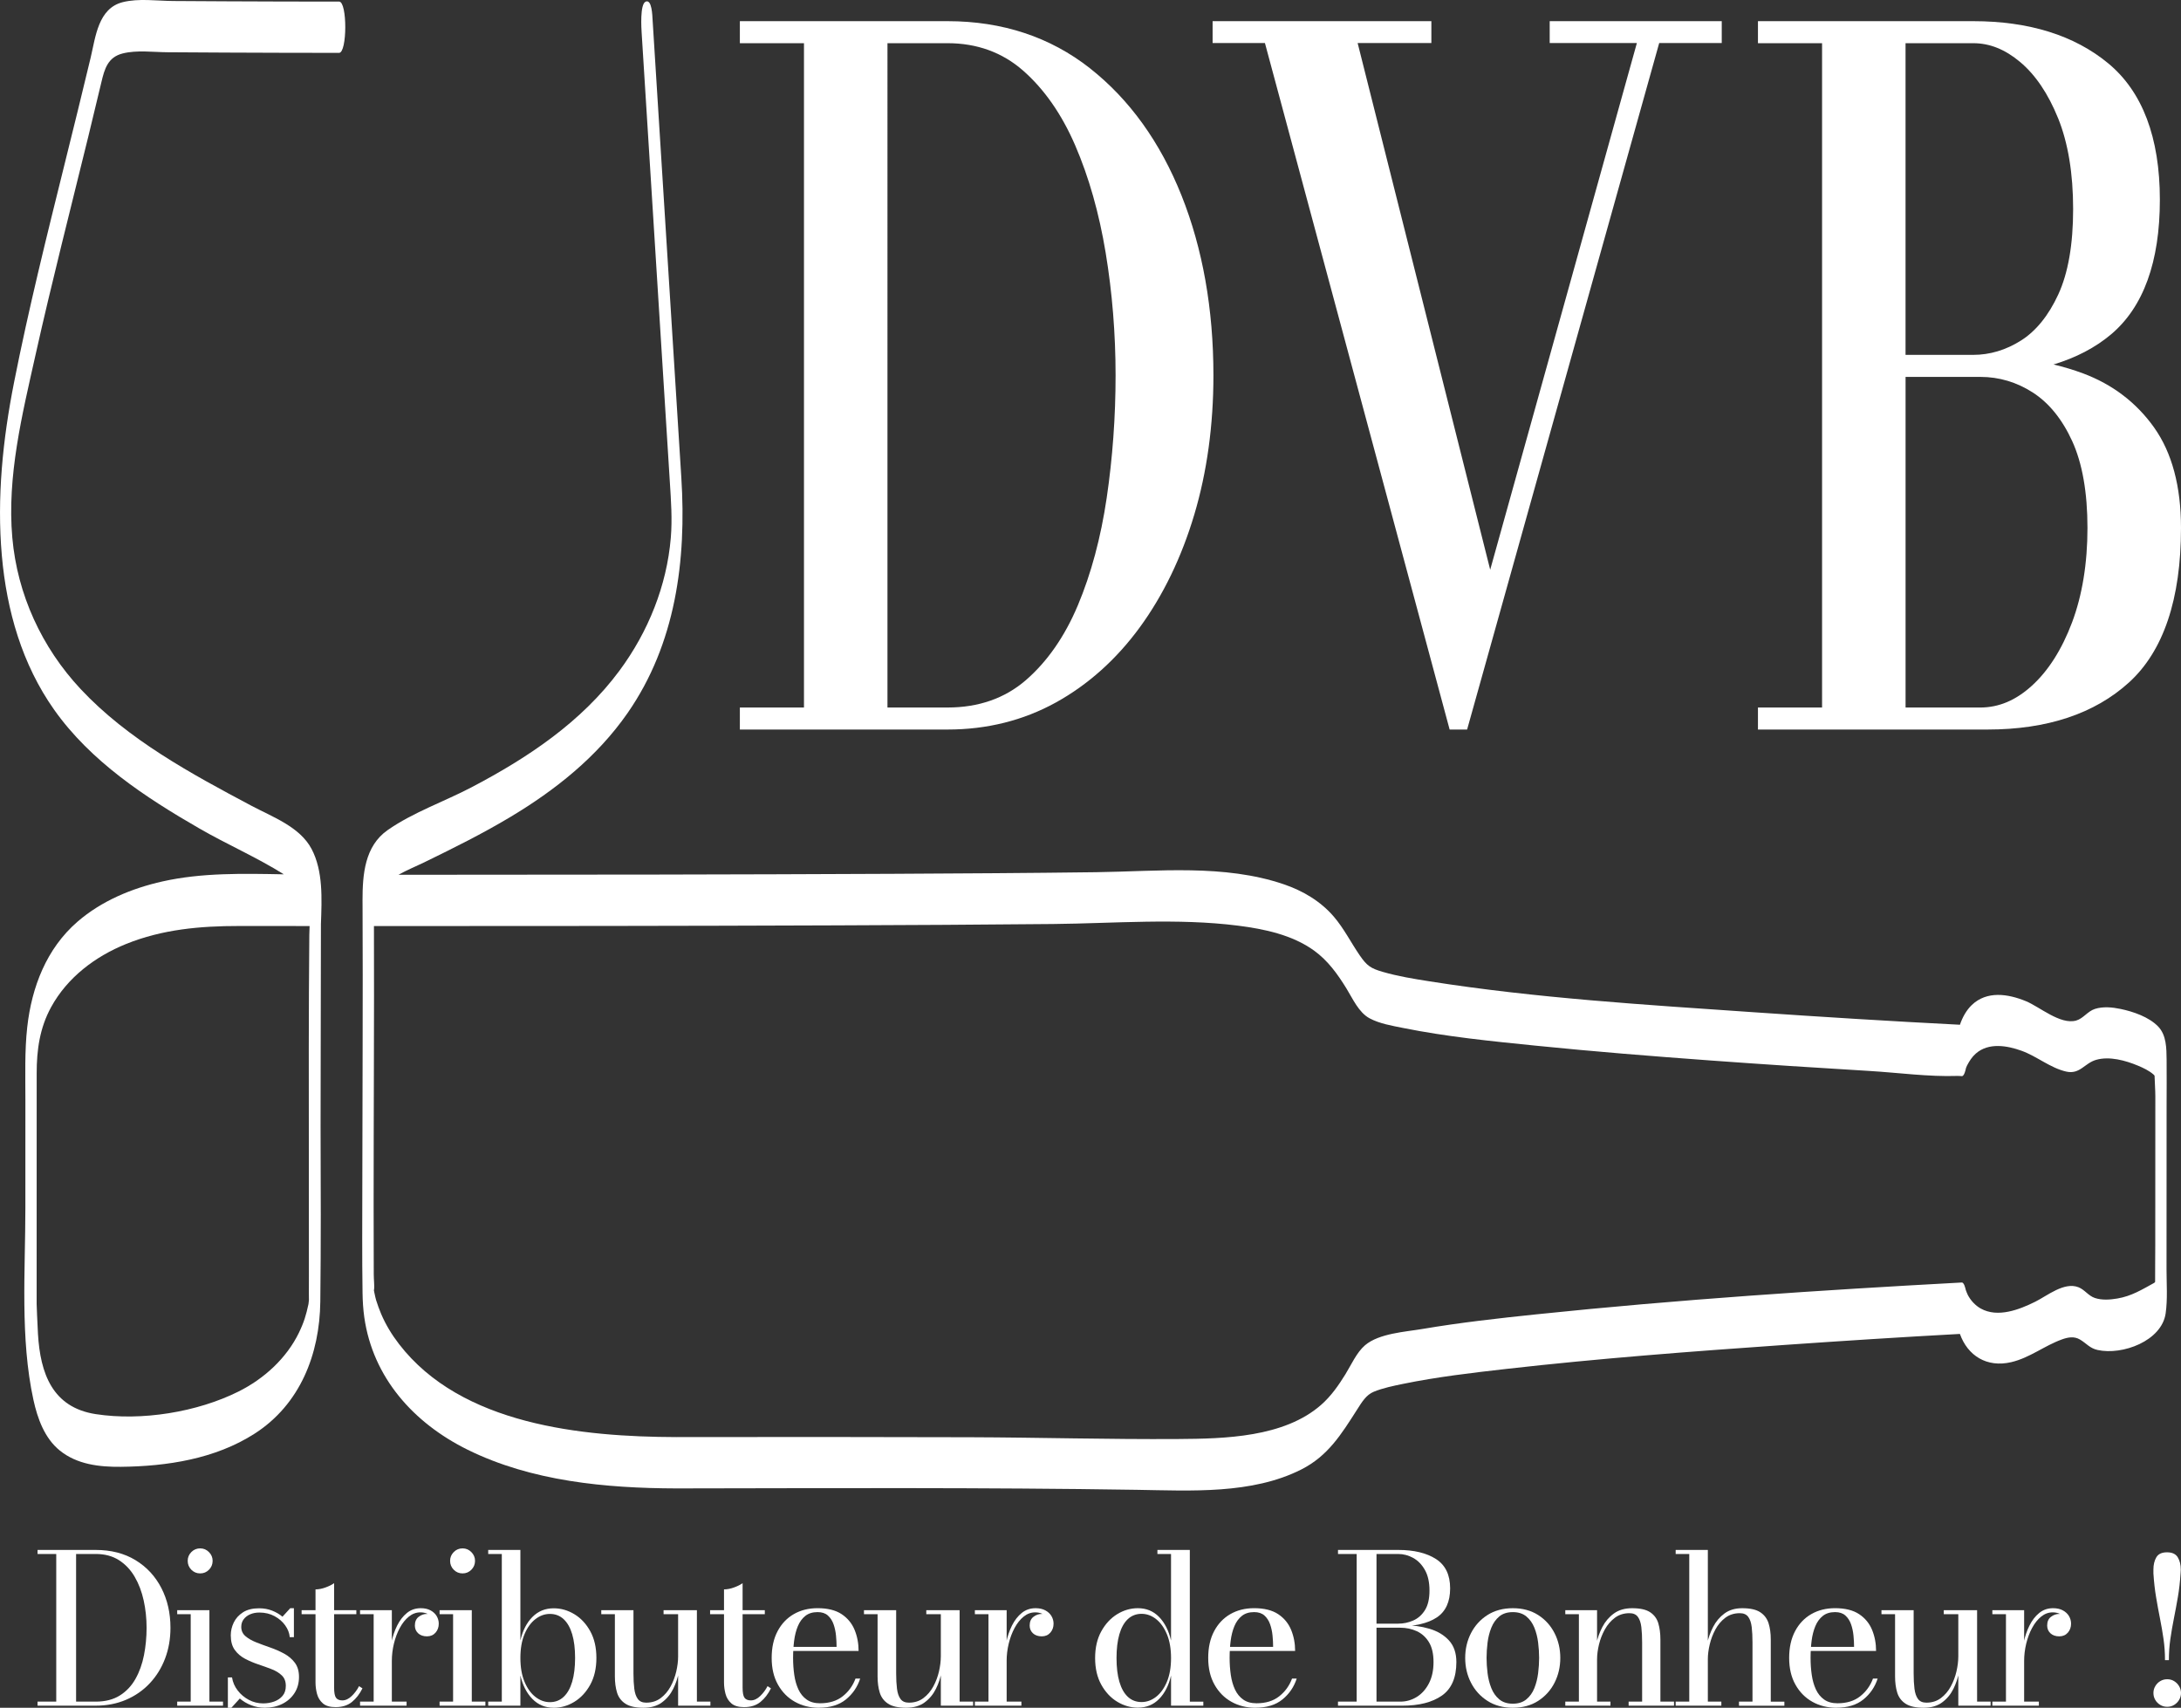 <?xml version="1.0" encoding="UTF-8"?><svg id="Calque_1" xmlns="http://www.w3.org/2000/svg" width="1299.06" height="1017.28" viewBox="0 0 1299.06 1017.28"><rect x="0" y="0" width="1299.06" height="1017.28" fill="#333333" stroke="none"/><defs><style>.cls-1{fill:#fff;stroke-width:0px;}</style></defs><path class="cls-1" d="M57,923.27c9.15,0,17.06,2.03,23.72,6.09s11.79,9.6,15.4,16.61c3.61,7.01,5.41,14.91,5.41,23.69,0,6.6-1.07,12.71-3.22,18.34-2.14,5.63-5.19,10.55-9.15,14.75s-8.67,7.47-14.13,9.8c-5.47,2.33-11.47,3.49-18.03,3.49H22.37v-2.41h11.13v-87.95h-11.13v-2.41h34.64ZM45.31,1013.63h11.69c5.69,0,10.47-1.22,14.35-3.65,3.88-2.43,6.99-5.73,9.34-9.9,2.35-4.17,4.04-8.88,5.07-14.13,1.03-5.26,1.55-10.69,1.55-16.3s-.58-11.04-1.73-16.3c-1.16-5.26-2.95-9.97-5.38-14.13-2.43-4.16-5.57-7.46-9.4-9.9-3.83-2.43-8.43-3.65-13.79-3.65h-11.69v87.95Z"/><path class="cls-1" d="M124.73,959.14v54.49h8.1v2.41h-27.28v-2.41h8.04v-52.08h-8.04v-2.41h19.17ZM119.22,937.25c-2.06,0-3.81-.73-5.26-2.19-1.44-1.46-2.16-3.23-2.16-5.29s.72-3.76,2.16-5.23c1.44-1.46,3.19-2.2,5.26-2.2s3.76.73,5.23,2.2c1.46,1.46,2.2,3.21,2.2,5.23s-.72,3.83-2.17,5.29c-1.44,1.46-3.19,2.19-5.26,2.19Z"/><path class="cls-1" d="M135.73,1017.28v-18.06h2.47c.45,2.85,1.58,5.43,3.37,7.76,1.79,2.33,4.01,4.2,6.65,5.6,2.64,1.4,5.48,2.1,8.54,2.1,2.31,0,4.49-.37,6.55-1.11,2.06-.74,3.73-1.88,5.01-3.4,1.28-1.53,1.92-3.5,1.92-5.94,0-2.6-.78-4.66-2.35-6.18-1.57-1.53-3.6-2.77-6.09-3.74s-5.13-1.92-7.92-2.85c-2.78-.93-5.42-2.05-7.92-3.37-2.5-1.32-4.54-3.07-6.12-5.26-1.59-2.18-2.38-5.09-2.38-8.72,0-2.64.6-5.18,1.79-7.64,1.2-2.45,3.03-4.47,5.5-6.06,2.48-1.59,5.67-2.38,9.59-2.38,2.8,0,5.38.46,7.73,1.39,2.35.93,4.41,2.13,6.18,3.62l4.64-5.07h2.17v17.25h-2.48c-.21-2.43-1.1-4.76-2.69-6.99s-3.7-4.06-6.34-5.5c-2.64-1.44-5.67-2.17-9.09-2.17-1.98,0-3.77.34-5.38,1.02-1.61.68-2.91,1.66-3.9,2.94-.99,1.28-1.48,2.8-1.48,4.58,0,2.27.84,4.11,2.51,5.54s3.8,2.65,6.4,3.68c2.6,1.03,5.36,2.05,8.29,3.06,2.93,1.01,5.7,2.23,8.32,3.65,2.62,1.42,4.75,3.24,6.4,5.44,1.65,2.21,2.47,5.02,2.47,8.44,0,3.67-.9,6.89-2.69,9.65-1.79,2.76-4.22,4.91-7.27,6.43s-6.51,2.29-10.39,2.29c-2.85,0-5.55-.5-8.1-1.48-2.56-.99-4.82-2.33-6.8-4.02l-5.01,5.51h-2.1Z"/><path class="cls-1" d="M179.65,961.55v-2.41h32.59v2.41h-32.59ZM199.93,1016.91c-3.38,0-5.93-.75-7.64-2.26-1.71-1.5-2.87-3.38-3.46-5.63-.6-2.25-.9-4.5-.9-6.77v-55.48c1.85,0,3.85-.39,6-1.17,2.14-.78,3.83-1.63,5.07-2.54v62.1c0,3.09.38,5.15,1.15,6.18.76,1.03,2.01,1.55,3.74,1.55,1.94,0,3.8-.87,5.6-2.6,1.79-1.73,3.25-3.69,4.36-5.88l2.04,1.3c-1.65,3.34-3.73,6.04-6.25,8.1-2.52,2.06-5.75,3.09-9.71,3.09Z"/><path class="cls-1" d="M233.39,959.14v54.49h8.78v2.41h-27.71v-2.41h8.1v-52.08h-8.1v-2.41h18.93ZM231.97,989.51c0-3.63.38-7.3,1.14-11.01.76-3.71,1.92-7.11,3.46-10.21,1.55-3.09,3.48-5.59,5.81-7.48,2.33-1.9,5.08-2.84,8.26-2.84,2.27,0,4.21.43,5.81,1.3,1.61.87,2.82,2,3.65,3.4.82,1.4,1.24,2.91,1.24,4.52,0,2.1-.64,3.89-1.92,5.35-1.28,1.46-2.99,2.2-5.13,2.2s-3.93-.61-5.23-1.82c-1.3-1.22-1.95-2.75-1.95-4.61,0-2.31.75-4.04,2.26-5.2,1.51-1.15,3.14-1.73,4.92-1.73,1.28,0,2.44.26,3.49.77,1.05.52,1.89,1.21,2.51,2.07s.93,1.86.93,2.97h-2.41c0-1.28-.38-2.43-1.14-3.46-.76-1.03-1.78-1.83-3.06-2.41s-2.68-.87-4.21-.87c-2.47,0-4.75.83-6.83,2.5-2.08,1.67-3.89,3.92-5.41,6.74-1.53,2.83-2.7,5.96-3.53,9.4-.83,3.44-1.24,6.92-1.24,10.42h-1.42Z"/><path class="cls-1" d="M281.01,959.14v54.49h8.1v2.41h-27.28v-2.41h8.04v-52.08h-8.04v-2.41h19.17ZM275.51,937.25c-2.06,0-3.81-.73-5.26-2.19-1.44-1.46-2.16-3.23-2.16-5.29s.72-3.76,2.16-5.23c1.44-1.46,3.19-2.2,5.26-2.2s3.76.73,5.23,2.2c1.46,1.46,2.2,3.21,2.2,5.23s-.72,3.83-2.17,5.29-3.19,2.19-5.26,2.19Z"/><path class="cls-1" d="M329.81,1017.28c-5.03,0-9.26-1.74-12.68-5.23-3.42-3.48-5.81-8.15-7.17-14.01v18h-19.17v-2.41h8.1v-87.95h-8.1v-2.41h19.17v53.93c1.36-5.9,3.75-10.57,7.17-14.01,3.42-3.44,7.65-5.16,12.68-5.16,4.33,0,8.43,1.18,12.31,3.53,3.88,2.35,7.03,5.73,9.46,10.14,2.43,4.41,3.65,9.71,3.65,15.89s-1.22,11.5-3.65,15.93c-2.43,4.43-5.59,7.83-9.46,10.21-3.88,2.37-7.98,3.56-12.31,3.56ZM327.58,1013.94c3.17,0,5.89-1.05,8.13-3.15,2.25-2.1,3.95-5.11,5.1-9.03,1.15-3.92,1.73-8.64,1.73-14.16s-.58-10.24-1.73-14.13c-1.16-3.9-2.86-6.89-5.1-8.97-2.25-2.08-4.96-3.12-8.13-3.12s-5.98,1.03-8.66,3.09c-2.68,2.06-4.85,5.04-6.49,8.94-1.65,3.9-2.47,8.63-2.47,14.19s.82,10.31,2.47,14.23c1.65,3.92,3.81,6.92,6.49,9,2.68,2.08,5.57,3.12,8.66,3.12Z"/><path class="cls-1" d="M383.31,1017.28c-4.78,0-8.4-.82-10.85-2.44-2.46-1.63-4.1-3.84-4.95-6.65-.85-2.8-1.27-6-1.27-9.59v-37.05h-8.1v-2.41h19.17v37.67c0,3.46.16,6.51.49,9.12.33,2.62,1.03,4.66,2.1,6.12,1.07,1.46,2.74,2.19,5.01,2.19,3.34,0,6.22-.91,8.63-2.72,2.41-1.81,4.38-4.13,5.91-6.96,1.53-2.82,2.65-5.81,3.37-8.97.72-3.15,1.08-6.05,1.08-8.69l1.42-.31c0,2.72-.32,5.82-.96,9.31s-1.76,6.86-3.37,10.11c-1.61,3.26-3.84,5.95-6.71,8.07-2.87,2.12-6.52,3.19-10.98,3.19ZM403.9,1016.04v-54.49h-8.66v-2.41h19.85v54.49h8.04v2.41h-19.24Z"/><path class="cls-1" d="M422.95,961.55v-2.41h32.59v2.41h-32.59ZM443.24,1016.91c-3.38,0-5.93-.75-7.64-2.26-1.71-1.5-2.87-3.38-3.46-5.63-.6-2.25-.9-4.5-.9-6.77v-55.48c1.85,0,3.85-.39,6-1.17,2.14-.78,3.83-1.63,5.07-2.54v62.1c0,3.09.38,5.15,1.15,6.18.76,1.03,2.01,1.55,3.74,1.55,1.94,0,3.8-.87,5.6-2.6,1.79-1.73,3.25-3.69,4.36-5.88l2.04,1.3c-1.65,3.34-3.73,6.04-6.25,8.1-2.52,2.06-5.75,3.09-9.71,3.09Z"/><path class="cls-1" d="M487.7,1017.28c-5.28,0-10.03-1.19-14.25-3.56-4.23-2.37-7.59-5.77-10.08-10.21-2.5-4.43-3.74-9.74-3.74-15.93s1.18-11.49,3.53-15.93c2.35-4.43,5.58-7.82,9.68-10.17,4.1-2.35,8.81-3.52,14.13-3.52,5.98,0,10.75,1.19,14.32,3.55,3.56,2.37,6.14,5.5,7.73,9.37,1.59,3.88,2.38,8.06,2.38,12.55h-43.42v-2.41h30.31c0-2.06-.11-4.29-.34-6.68-.23-2.39-.71-4.65-1.45-6.77-.74-2.12-1.87-3.87-3.37-5.23-1.51-1.36-3.56-2.04-6.15-2.04-2.97,0-5.4.75-7.3,2.26-1.9,1.51-3.38,3.53-4.45,6.09-1.07,2.56-1.81,5.46-2.23,8.72-.41,3.26-.62,6.66-.62,10.2s.24,6.94.71,10.18c.47,3.24,1.3,6.11,2.47,8.63,1.18,2.52,2.8,4.52,4.89,6,2.08,1.48,4.73,2.23,7.95,2.23,5.53,0,10.04-1.39,13.55-4.18,3.5-2.78,6.04-6.3,7.61-10.55h2.78c-1.61,4.99-4.43,9.13-8.47,12.43-4.04,3.3-9.42,4.95-16.14,4.95Z"/><path class="cls-1" d="M539.78,1017.28c-4.78,0-8.4-.82-10.85-2.44-2.46-1.63-4.1-3.84-4.95-6.65-.85-2.8-1.27-6-1.27-9.59v-37.05h-8.1v-2.41h19.17v37.67c0,3.46.16,6.51.49,9.12.33,2.62,1.03,4.66,2.1,6.12,1.07,1.46,2.74,2.19,5.01,2.19,3.34,0,6.22-.91,8.63-2.72,2.41-1.81,4.38-4.13,5.91-6.96,1.53-2.82,2.65-5.81,3.37-8.97.72-3.15,1.08-6.05,1.08-8.69l1.42-.31c0,2.72-.32,5.82-.96,9.31-.64,3.48-1.76,6.86-3.37,10.11-1.61,3.26-3.84,5.95-6.71,8.07-2.87,2.12-6.52,3.19-10.98,3.19ZM560.38,1016.04v-54.49h-8.66v-2.41h19.85v54.49h8.04v2.41h-19.24Z"/><path class="cls-1" d="M599.59,959.14v54.49h8.78v2.41h-27.71v-2.41h8.1v-52.08h-8.1v-2.41h18.93ZM598.16,989.51c0-3.63.38-7.3,1.14-11.01.76-3.71,1.92-7.11,3.46-10.21,1.55-3.09,3.48-5.59,5.81-7.48,2.33-1.9,5.08-2.84,8.26-2.84,2.27,0,4.21.43,5.81,1.3,1.61.87,2.82,2,3.65,3.4.82,1.4,1.24,2.91,1.24,4.52,0,2.1-.64,3.89-1.92,5.35-1.28,1.46-2.99,2.2-5.13,2.2s-3.93-.61-5.23-1.82c-1.3-1.22-1.95-2.75-1.95-4.61,0-2.31.75-4.04,2.26-5.2,1.51-1.15,3.14-1.73,4.92-1.73,1.28,0,2.44.26,3.49.77,1.05.52,1.89,1.21,2.51,2.07s.93,1.86.93,2.97h-2.41c0-1.28-.38-2.43-1.14-3.46-.76-1.03-1.78-1.83-3.06-2.41-1.28-.58-2.68-.87-4.21-.87-2.47,0-4.75.83-6.83,2.5-2.08,1.67-3.89,3.92-5.41,6.74-1.53,2.83-2.7,5.96-3.53,9.4-.83,3.44-1.24,6.92-1.24,10.42h-1.42Z"/><path class="cls-1" d="M677.76,1017.22c-4.33,0-8.43-1.18-12.31-3.53-3.88-2.35-7.04-5.73-9.49-10.14-2.45-4.41-3.68-9.71-3.68-15.89s1.23-11.49,3.68-15.93c2.45-4.43,5.62-7.83,9.49-10.21,3.88-2.37,7.98-3.55,12.31-3.55,5.03,0,9.24,1.74,12.62,5.22,3.38,3.49,5.75,8.16,7.11,14.01v-51.52h-8.1v-2.41h19.3v90.36h8.04v2.41h-19.23v-17.94c-1.36,5.86-3.73,10.5-7.11,13.95-3.38,3.44-7.59,5.16-12.62,5.16ZM679.93,1013.88c3.09,0,5.97-1.03,8.63-3.09,2.66-2.06,4.81-5.04,6.46-8.94,1.65-3.9,2.48-8.63,2.48-14.19s-.83-10.31-2.48-14.22c-1.65-3.92-3.8-6.92-6.46-9-2.66-2.08-5.54-3.12-8.63-3.12s-5.94,1.05-8.16,3.15c-2.23,2.1-3.91,5.11-5.04,9.03-1.13,3.92-1.7,8.64-1.7,14.16s.57,10.24,1.7,14.13c1.14,3.9,2.81,6.89,5.04,8.97,2.23,2.08,4.95,3.12,8.16,3.12Z"/><path class="cls-1" d="M747.71,1017.28c-5.28,0-10.03-1.19-14.25-3.56-4.23-2.37-7.59-5.77-10.08-10.21-2.5-4.43-3.74-9.74-3.74-15.93s1.18-11.49,3.53-15.93c2.35-4.43,5.58-7.82,9.68-10.17,4.1-2.35,8.81-3.52,14.13-3.52,5.98,0,10.75,1.19,14.32,3.55,3.56,2.37,6.14,5.5,7.73,9.37,1.59,3.88,2.38,8.06,2.38,12.55h-43.42v-2.41h30.31c0-2.06-.11-4.29-.34-6.68-.23-2.39-.71-4.65-1.45-6.77-.74-2.12-1.87-3.87-3.37-5.23-1.51-1.36-3.56-2.04-6.15-2.04-2.97,0-5.4.75-7.3,2.26s-3.38,3.53-4.45,6.09c-1.07,2.56-1.81,5.46-2.23,8.72-.41,3.26-.62,6.66-.62,10.2s.24,6.94.71,10.18c.47,3.24,1.3,6.11,2.47,8.63,1.18,2.52,2.8,4.52,4.89,6,2.08,1.48,4.73,2.23,7.95,2.23,5.53,0,10.04-1.39,13.55-4.18,3.5-2.78,6.04-6.3,7.61-10.55h2.78c-1.61,4.99-4.43,9.13-8.47,12.43-4.04,3.3-9.42,4.95-16.14,4.95Z"/><path class="cls-1" d="M819.21,968.79v-1.61h13.61c3.13,0,6.12-.63,8.97-1.89,2.85-1.26,5.16-3.32,6.96-6.18,1.79-2.87,2.69-6.75,2.69-11.66s-.9-8.97-2.69-12.18c-1.79-3.22-4.11-5.62-6.96-7.21-2.85-1.59-5.84-2.38-8.97-2.38h-35.87v-2.41h35.87c9.36,0,16.85,1.8,22.48,5.41,5.63,3.61,8.44,9.43,8.44,17.47s-2.66,13.82-7.98,17.35c-5.32,3.53-12.97,5.29-22.95,5.29h-13.61ZM796.94,1016.04v-2.41h37.11c3.55,0,6.82-.94,9.83-2.81,3.01-1.87,5.42-4.58,7.24-8.1,1.81-3.53,2.72-7.74,2.72-12.65s-.91-8.85-2.72-11.84c-1.82-2.99-4.23-5.17-7.24-6.56-3.01-1.38-6.29-2.07-9.83-2.07h-14.84v-1.55h16.14c5.81,0,11.15.72,16.02,2.16,4.86,1.44,8.76,3.77,11.69,6.99,2.93,3.22,4.39,7.5,4.39,12.86,0,9.28-2.87,15.93-8.6,19.95s-13.57,6.03-23.5,6.03h-38.41ZM808.07,1015.11v-90.92h11.81v90.92h-11.81Z"/><path class="cls-1" d="M901.09,1017.28c-5.81,0-10.84-1.36-15.09-4.08-4.25-2.72-7.53-6.33-9.83-10.82-2.31-4.49-3.46-9.42-3.46-14.78s1.16-10.29,3.46-14.78c2.31-4.49,5.59-8.09,9.83-10.79,4.25-2.7,9.28-4.05,15.09-4.05s10.83,1.35,15.06,4.05,7.48,6.3,9.77,10.79c2.29,4.49,3.43,9.42,3.43,14.78s-1.15,10.29-3.43,14.78c-2.29,4.49-5.55,8.1-9.77,10.82-4.23,2.72-9.25,4.08-15.06,4.08ZM901.09,1014.86c3.3,0,5.99-.87,8.07-2.6,2.08-1.73,3.67-3.97,4.76-6.71,1.09-2.74,1.83-5.7,2.23-8.88.39-3.17.59-6.2.59-9.09s-.2-5.97-.59-9.12c-.39-3.15-1.13-6.1-2.23-8.84s-2.68-4.98-4.76-6.71c-2.08-1.73-4.77-2.6-8.07-2.6s-6.04.87-8.1,2.6c-2.06,1.73-3.64,3.97-4.73,6.71-1.09,2.74-1.84,5.69-2.23,8.84-.39,3.15-.59,6.19-.59,9.12s.2,5.92.59,9.09c.39,3.17,1.14,6.13,2.23,8.88,1.09,2.74,2.67,4.98,4.73,6.71,2.06,1.73,4.76,2.6,8.1,2.6Z"/><path class="cls-1" d="M951.25,959.14v54.49h7.98v2.41h-26.9v-2.41h8.1v-52.08h-8.1v-2.41h18.93ZM988.98,976.52v37.11h8.1v2.41h-27.03v-2.41h8.04v-35.25c0-3.46-.15-6.5-.46-9.12-.31-2.62-1-4.66-2.07-6.12-1.07-1.46-2.74-2.2-5.01-2.2-3.34,0-6.23.91-8.66,2.72-2.43,1.82-4.43,4.13-6,6.96-1.57,2.83-2.73,5.81-3.49,8.97-.76,3.15-1.14,6.05-1.14,8.69l-1.55.31c0-2.72.36-5.82,1.08-9.31.72-3.48,1.93-6.85,3.62-10.11,1.69-3.26,3.98-5.94,6.87-8.04,2.89-2.1,6.51-3.15,10.88-3.15,4.74,0,8.32.8,10.73,2.41,2.41,1.61,4.03,3.8,4.85,6.59.82,2.78,1.24,5.97,1.24,9.56Z"/><path class="cls-1" d="M998.07,1016.04v-2.41h8.1v-87.95h-8.1v-2.41h19.17v90.36h8.04v2.41h-27.21ZM1035.79,1016.04v-2.41h8.04v-35.25c0-3.46-.15-6.5-.46-9.12-.31-2.62-1-4.66-2.07-6.12-1.07-1.46-2.74-2.2-5.01-2.2-3.34,0-6.22.91-8.63,2.72-2.41,1.82-4.38,4.13-5.91,6.96-1.53,2.83-2.66,5.81-3.4,8.97-.74,3.15-1.11,6.05-1.11,8.69l-1.55.31c0-2.72.36-5.82,1.08-9.31.72-3.48,1.92-6.85,3.59-10.11,1.67-3.26,3.93-5.94,6.77-8.04,2.84-2.1,6.37-3.15,10.58-3.15,4.74,0,8.33.8,10.76,2.41,2.43,1.61,4.08,3.8,4.95,6.59.87,2.78,1.3,5.97,1.3,9.56v37.11h8.1v2.41h-27.03Z"/><path class="cls-1" d="M1093.74,1017.28c-5.28,0-10.03-1.19-14.25-3.56-4.23-2.37-7.59-5.77-10.08-10.21-2.5-4.43-3.74-9.74-3.74-15.93s1.18-11.49,3.53-15.93c2.35-4.43,5.58-7.82,9.68-10.17,4.1-2.35,8.81-3.52,14.13-3.52,5.98,0,10.75,1.19,14.32,3.55,3.56,2.37,6.14,5.5,7.73,9.37,1.59,3.88,2.38,8.06,2.38,12.55h-43.42v-2.41h30.31c0-2.06-.11-4.29-.34-6.68-.23-2.39-.71-4.65-1.45-6.77-.74-2.12-1.87-3.87-3.37-5.23-1.51-1.36-3.56-2.04-6.15-2.04-2.97,0-5.4.75-7.3,2.26-1.9,1.51-3.38,3.53-4.45,6.09-1.07,2.56-1.81,5.46-2.23,8.72-.41,3.26-.62,6.66-.62,10.2s.24,6.94.71,10.18c.47,3.24,1.3,6.11,2.47,8.63,1.18,2.52,2.8,4.52,4.89,6,2.08,1.48,4.73,2.23,7.95,2.23,5.53,0,10.04-1.39,13.55-4.18,3.5-2.78,6.04-6.3,7.61-10.55h2.78c-1.61,4.99-4.43,9.13-8.47,12.43-4.04,3.3-9.42,4.95-16.14,4.95Z"/><path class="cls-1" d="M1145.82,1017.28c-4.78,0-8.4-.82-10.85-2.44-2.46-1.63-4.1-3.84-4.95-6.65-.85-2.8-1.27-6-1.27-9.59v-37.05h-8.1v-2.41h19.17v37.67c0,3.46.16,6.51.49,9.12.33,2.62,1.03,4.66,2.1,6.12,1.07,1.46,2.74,2.19,5.01,2.19,3.34,0,6.22-.91,8.63-2.72,2.41-1.81,4.38-4.13,5.91-6.96,1.53-2.82,2.65-5.81,3.37-8.97.72-3.15,1.08-6.05,1.08-8.69l1.42-.31c0,2.72-.32,5.82-.96,9.31-.64,3.48-1.76,6.86-3.37,10.11-1.61,3.26-3.84,5.95-6.71,8.07-2.87,2.12-6.52,3.19-10.98,3.19ZM1166.42,1016.04v-54.49h-8.66v-2.41h19.85v54.49h8.04v2.41h-19.24Z"/><path class="cls-1" d="M1205.63,959.14v54.49h8.78v2.41h-27.71v-2.41h8.1v-52.08h-8.1v-2.41h18.93ZM1204.21,989.51c0-3.63.38-7.3,1.14-11.01.76-3.71,1.92-7.11,3.46-10.21,1.55-3.09,3.48-5.59,5.81-7.48,2.33-1.9,5.08-2.84,8.26-2.84,2.27,0,4.21.43,5.81,1.3,1.61.87,2.82,2,3.65,3.4.82,1.4,1.24,2.91,1.24,4.52,0,2.1-.64,3.89-1.92,5.35-1.28,1.46-2.99,2.2-5.13,2.2s-3.93-.61-5.23-1.82c-1.3-1.22-1.95-2.75-1.95-4.61,0-2.31.75-4.04,2.26-5.2,1.51-1.15,3.14-1.73,4.92-1.73,1.28,0,2.44.26,3.49.77,1.05.52,1.89,1.21,2.51,2.07.62.87.93,1.86.93,2.97h-2.41c0-1.28-.38-2.43-1.14-3.46-.76-1.03-1.78-1.83-3.06-2.41-1.28-.58-2.68-.87-4.21-.87-2.47,0-4.75.83-6.83,2.5-2.08,1.67-3.89,3.92-5.41,6.74-1.53,2.83-2.7,5.96-3.53,9.4-.83,3.44-1.24,6.92-1.24,10.42h-1.42Z"/><path class="cls-1" d="M649.24,40.69c-23.68-18.63-52.21-28.08-84.81-28.08h-123.75v13.12h38.19v395.72h-38.19v13.12h123.75c23.42,0,45.11-5.42,64.47-16.11,19.26-10.64,36.12-25.75,50.1-44.92,13.89-19.05,24.78-41.6,32.36-67.03,7.56-25.36,11.39-53.25,11.39-82.91,0-39.48-6.39-75.51-18.99-107.11-12.69-31.8-31.03-57.3-54.52-75.79ZM528.61,25.73h35.83c17.42,0,32.51,5.46,44.83,16.23,12.66,11.07,23.14,26.09,31.15,44.65,8.14,18.85,14.24,40.35,18.14,63.93,3.92,23.7,5.91,48.28,5.91,73.05s-1.78,49.18-5.29,72.99c-3.49,23.66-9.27,45.2-17.19,64.02-7.79,18.53-18.23,33.54-31.01,44.6-12.47,10.78-28.13,16.25-46.55,16.25h-35.83V25.73Z"/><polygon class="cls-1" points="923.04 25.65 974.96 25.65 887.6 339.38 808.65 25.65 852.56 25.65 852.56 12.61 722.26 12.61 722.26 25.65 753.43 25.65 863.44 434.57 873.85 434.57 988.26 25.65 1025.52 25.65 1025.52 12.61 923.04 12.61 923.04 25.65"/><path class="cls-1" d="M1283.08,254.71c-10.58-14.9-24.86-25.77-42.42-32.31-5.65-2.1-11.51-3.86-17.55-5.28,13.41-4.04,24.85-10.01,34.24-17.9,19.33-16.24,29.12-43.24,29.12-80.25s-10.35-64.36-30.75-81.24c-20.15-16.67-47.21-25.12-80.41-25.12h-128.23v13.12h38.19v395.72h-38.19v13.12h136.76c35.41,0,63.73-9.42,84.2-28.01,20.58-18.7,31.02-49.69,31.02-92.11,0-24.7-5.37-44.79-15.98-59.73ZM1225.86,70.41c5.94,14.72,8.95,32.91,8.95,54.07s-2.98,38.24-8.87,50.98c-5.79,12.53-13.26,21.75-22.21,27.4-8.96,5.66-18.53,8.53-28.43,8.53h-40.31V25.73h40.31c9.81,0,18.94,3.66,27.94,11.2,9.13,7.65,16.73,18.92,22.61,33.48ZM1135,224.51h44.57c11.15,0,21.67,3.14,31.27,9.33,9.6,6.2,17.48,15.93,23.42,28.93,6.03,13.21,9.09,30.6,9.09,51.68s-3.1,40.16-9.2,56.37c-6.05,16.05-14.09,28.71-23.89,37.63-9.61,8.75-19.72,13.01-30.89,13.01h-44.36v-196.94Z"/><path class="cls-1" d="M1290.44,756.02c.01-32.44.03-64.87.04-97.31,0-9.12.12-18.24.01-27.36-.08-6.83-.04-14.71-5.06-19.9-5.49-5.68-14.86-8.88-22.36-10.44-4.91-1.02-10.4-1.57-15.26-.02-4.42,1.41-6.96,5.76-11.24,6.94-9.48,2.61-21.75-8.24-29.99-11.6-10.57-4.31-23.07-6.26-32.06,2.27-3.28,3.11-5.64,7.4-7.13,11.82-41.12-2.09-82.22-4.65-123.29-7.48-64.23-4.43-129.07-8.34-192.72-18.39-9.31-1.47-18.73-3-27.8-5.63-7.1-2.05-9.43-3.63-13.67-9.81-5.25-7.64-9.4-16.01-15.46-23.09-7.89-9.21-18.47-15.42-29.87-19.3-35.41-12.04-74.84-7.66-111.64-7.17-40.24.53-80.48.76-120.72.96-94.58.46-189.16.56-283.74.57-3.71,0-7.43,0-11.14,0,5.14-2.88,10.73-5.15,15.91-7.68,17.1-8.32,34.15-16.82,50.49-26.59,27.04-16.15,51.91-35.96,70.02-62,28.74-41.32,35.18-91.08,32.06-140.26-4.22-66.57-8.36-133.15-12.54-199.73-1.53-24.39-3.06-48.77-4.59-73.16-.14-2.16-.36-12.37-4.14-10.67-3.49,1.57-2.51,16.27-2.35,18.8,3.72,59.28,7.44,118.55,11.16,177.83,1.87,29.84,3.75,59.69,5.62,89.53.7,11.07,1.5,22.11.57,33.21-2.39,28.58-13.51,56.07-30.51,79.05-22.72,30.72-54.63,51.96-88.07,69.51-16.3,8.56-34.98,14.99-50.07,25.55-13.69,9.58-14.97,26.43-14.97,41.88,0,.51-.01,1.68.02,3.15.26,55.35-.09,110.69-.14,166.04-.02,21.5-.19,43.02.13,64.52.07,4.89.36,9.74,1.04,14.59,5.1,36,29.43,63.03,61.43,78.86,38.13,18.87,82.4,22.98,124.33,23.11,0,0,0,0,0,0,91.49-.13,183.02-.6,274.5.84,31.9.5,68.43,2.77,97.86-12.12,15.9-8.05,23.83-20.98,33.07-35.43,2.99-4.68,5.52-9,10.09-10.87,5.55-2.26,11.59-3.49,17.44-4.69,20.32-4.17,41.04-6.58,61.64-8.92,54.83-6.22,109.91-10.39,164.95-14.23,35.01-2.44,70.04-4.7,105.09-6.6,4.58,12.91,16,20.23,30.58,16.81,11.05-2.59,19.73-9.79,30.21-13.55,3.59-1.29,7.22-1.97,10.67.05,3.87,2.27,5.84,5.21,10.53,6.25,14.82,3.28,38.21-5.4,40.55-21.8,1.22-8.56.52-17.73.52-26.35ZM1283.14,764.16c-7.3,4-13.51,7.91-22,9.34-4.3.73-9.12,1.09-13.34-.3-3.95-1.31-6.06-4.95-9.85-6.43-8.5-3.3-18.58,5.11-25.73,8.66-9.47,4.71-22.33,9.69-32.44,4.04-3.23-1.8-6-4.81-7.71-8.1-.51-.98-.84-2.03-1.23-3.05-.18-.85-.99-4.42-2.35-4.35-84.44,4.56-168.97,10.17-253.08,18.93-22.74,2.37-45.52,4.9-68.07,8.73-10.2,1.73-25.95,2.61-34.28,9.71-5,4.26-8.28,11.76-11.69,17.28-4.1,6.64-8.56,13.03-14.45,18.21-22.13,19.46-57.6,20.19-85.29,20.37-41.22.27-82.49-.92-123.71-1.06-58.39-.2-116.78-.17-175.17-.09,0,0,0,0,0,0-55.95-.17-127.93-7.2-165.06-55.39-4.29-5.56-7.96-11.57-10.7-18.04-1.1-2.59-2.04-5.23-2.89-7.91-.03-.11-.06-.19-.09-.27-.16-.61-.33-1.22-.47-1.83-.25-1.13-.49-2.26-.73-3.39,0,0,0,0,0,0-.03-.11-.05-.24-.08-.38,0-.03,0-.04,0-.07.02-.76-.15-1.73-.3-2.48.21,1.09.34,1.83.42,2.35.21-3.11-.22-6.47-.23-9.5-.06-13.87-.08-27.75-.08-41.62,0-55.29.37-110.58.19-165.87,91.66.02,183.32-.07,274.98-.42,43.18-.17,86.35-.38,129.53-.81,36.41-.37,73.98-3.6,110.16.98,15.57,1.97,32.29,5.47,45.26,14.83,8.26,5.96,14.04,14.03,19.32,22.6,3.71,6.02,7.31,14.29,13.77,17.76,5.98,3.21,13.33,4.41,19.9,5.74,25.98,5.24,52.55,7.87,78.89,10.54,34.76,3.52,69.59,6.31,104.43,8.85,31.53,2.3,63.07,4.36,94.63,6.24,17.19,1.03,35.12,3.54,52.35,2.95.85-.03,1.73.09,2.58.13,1.45.07,2.27-3.96,2.38-4.48.02-.11.05-.23.07-.34.22-.54.52-1.28.64-1.51,1.42-2.69,2.93-5.12,5.27-7.16,7.63-6.63,18.58-4.75,27.32-1.58,8.98,3.26,17.08,10.21,26.41,12.34,8.26,1.89,10.93-5.02,17.97-7,7.91-2.23,17.42.4,24.76,3.46,3.26,1.36,6.61,2.94,9.3,5.26.13.11.37.38.66.71.11,4.2.46,8.46.46,12.37-.01,29.44-.02,58.89-.04,88.33,0,7.4-.12,14.81-.09,22.21-.18.23-.36.42-.49.5ZM1283.71,773.49c0,.12-.03.25,0,.36-.01-.06-.01-.18,0-.36Z"/><path class="cls-1" d="M222.85,768.64c-.01.19-.03.38-.05.57.12.49.22.56.05-.57Z"/><path class="cls-1" d="M201.96.95c-22.34,0-44.68-.06-67.02-.17-10.57-.05-21.13-.11-31.7-.18-9.66-.06-20.68-1.69-30.14.69-14.61,3.67-16.16,20.65-19.08,32.95-5.03,21.12-10.27,42.2-15.49,63.27-10.72,43.25-21.52,86.54-30.16,130.27-6.7,33.92-10.32,68.68-7.27,103.22,2.89,32.71,12.03,64.71,31.14,91.76,21.76,30.81,54.34,52.21,86.56,70.78,16.42,9.47,34.22,17.2,50.27,27.28-24.16-.46-48.92-1.02-72.32,4.24-18.28,4.11-36.27,11.59-50.56,23.95-18.49,15.99-27.32,38.99-29.97,62.84-1.58,14.22-1.09,28.65-1.1,42.93,0,21.6,0,43.2-.01,64.8,0,37.32-3.19,77.66,4.8,114.28,2.42,11.07,6.61,22.83,15.7,30.19,10.27,8.32,23.59,9.83,36.36,9.7,27.43-.27,56.18-4.68,79.66-19.74,27.14-17.41,38.78-47.37,39.15-78.63.4-34.15.3-69.19.16-104.42.11-40.18.19-80.35.21-120.53.53-15.03,1.37-31.58-5.57-44.73-6.97-13.19-23.34-19.1-35.77-25.7-35.98-19.11-73.58-39.42-101.74-69.5-23.18-24.76-37.75-56.39-40.74-90.23-3.23-36.58,5.89-73.32,13.8-108.74,9.71-43.52,20.82-86.71,31.42-130.03,2.65-10.83,5.27-21.67,7.83-32.52,1.89-8.03,3.88-14.93,12.71-17.15,8.4-2.11,18.04-.77,26.6-.71,11.75.08,23.49.15,35.24.2,22.34.11,44.68.16,67.02.17,4.88,0,4.99-30.57,0-30.57ZM178.09,793.8c-7.49,15.41-20.85,27.53-36.05,35.12-24.65,12.31-57.81,17.64-85.01,13.45-25.9-3.99-33.01-24.34-34.41-47.69-.23-3.76-.39-7.52-.54-11.28-.05-1.12-.21-6.37-.25-6.53,0-.7,0-1.41,0-2.11.01-6.23,0-12.46,0-18.7,0-38.93.01-77.85.02-116.78,0-13.88,1.79-26.95,8.63-39.42,9.69-17.64,26.22-30.11,44.63-37.55,21.59-8.74,44.25-10.73,67.25-10.71,14.01.02,28.03.02,42.04.02-.08,1.82-.15,3.62-.17,5.38-.41,44.9-.34,89.81-.28,134.71.03,22.75.07,45.5.04,68.25,0,3.27-.05,6.54-.02,9.81,0,.32,0,.64,0,.96,0,.58-.02,1.98.03,3.7-.06.56-.12,1.13-.15,1.35-.07.51-.1.8-.11.97-.04.18-.09.39-.15.69-1.23,5.69-2.51,10.17-5.51,16.35Z"/><path class="cls-1" d="M1289.53,988.91c0-4.31-.29-8.49-.87-12.52-.58-4.03-1.28-8.11-2.1-12.22-.82-4.11-1.6-8.38-2.34-12.79-.74-4.41-1.27-9.14-1.59-14.17v-2.22c0-2.92.58-5.36,1.74-7.34,1.16-1.98,3.27-2.97,6.35-2.97s5.21.99,6.41,2.97c1.2,1.98,1.8,4.42,1.8,7.34,0,.36-.02.71-.06,1.05-.04.34-.06.73-.06,1.17-.32,5.03-.86,9.76-1.62,14.17-.76,4.41-1.55,8.68-2.37,12.79-.82,4.11-1.52,8.19-2.1,12.22-.58,4.03-.87,8.21-.87,12.52h-2.34ZM1290.85,1016.71c-1.52,0-2.9-.37-4.13-1.11-1.24-.74-2.23-1.73-2.97-2.97-.74-1.24-1.11-2.61-1.11-4.13s.37-2.84,1.11-4.1c.74-1.26,1.73-2.26,2.97-3,1.24-.74,2.61-1.11,4.13-1.11s2.89.37,4.1,1.11c1.22.74,2.21,1.74,2.97,3,.76,1.26,1.14,2.63,1.14,4.1s-.38,2.9-1.14,4.13c-.76,1.24-1.75,2.23-2.97,2.97-1.22.74-2.59,1.11-4.1,1.11Z"/></svg>